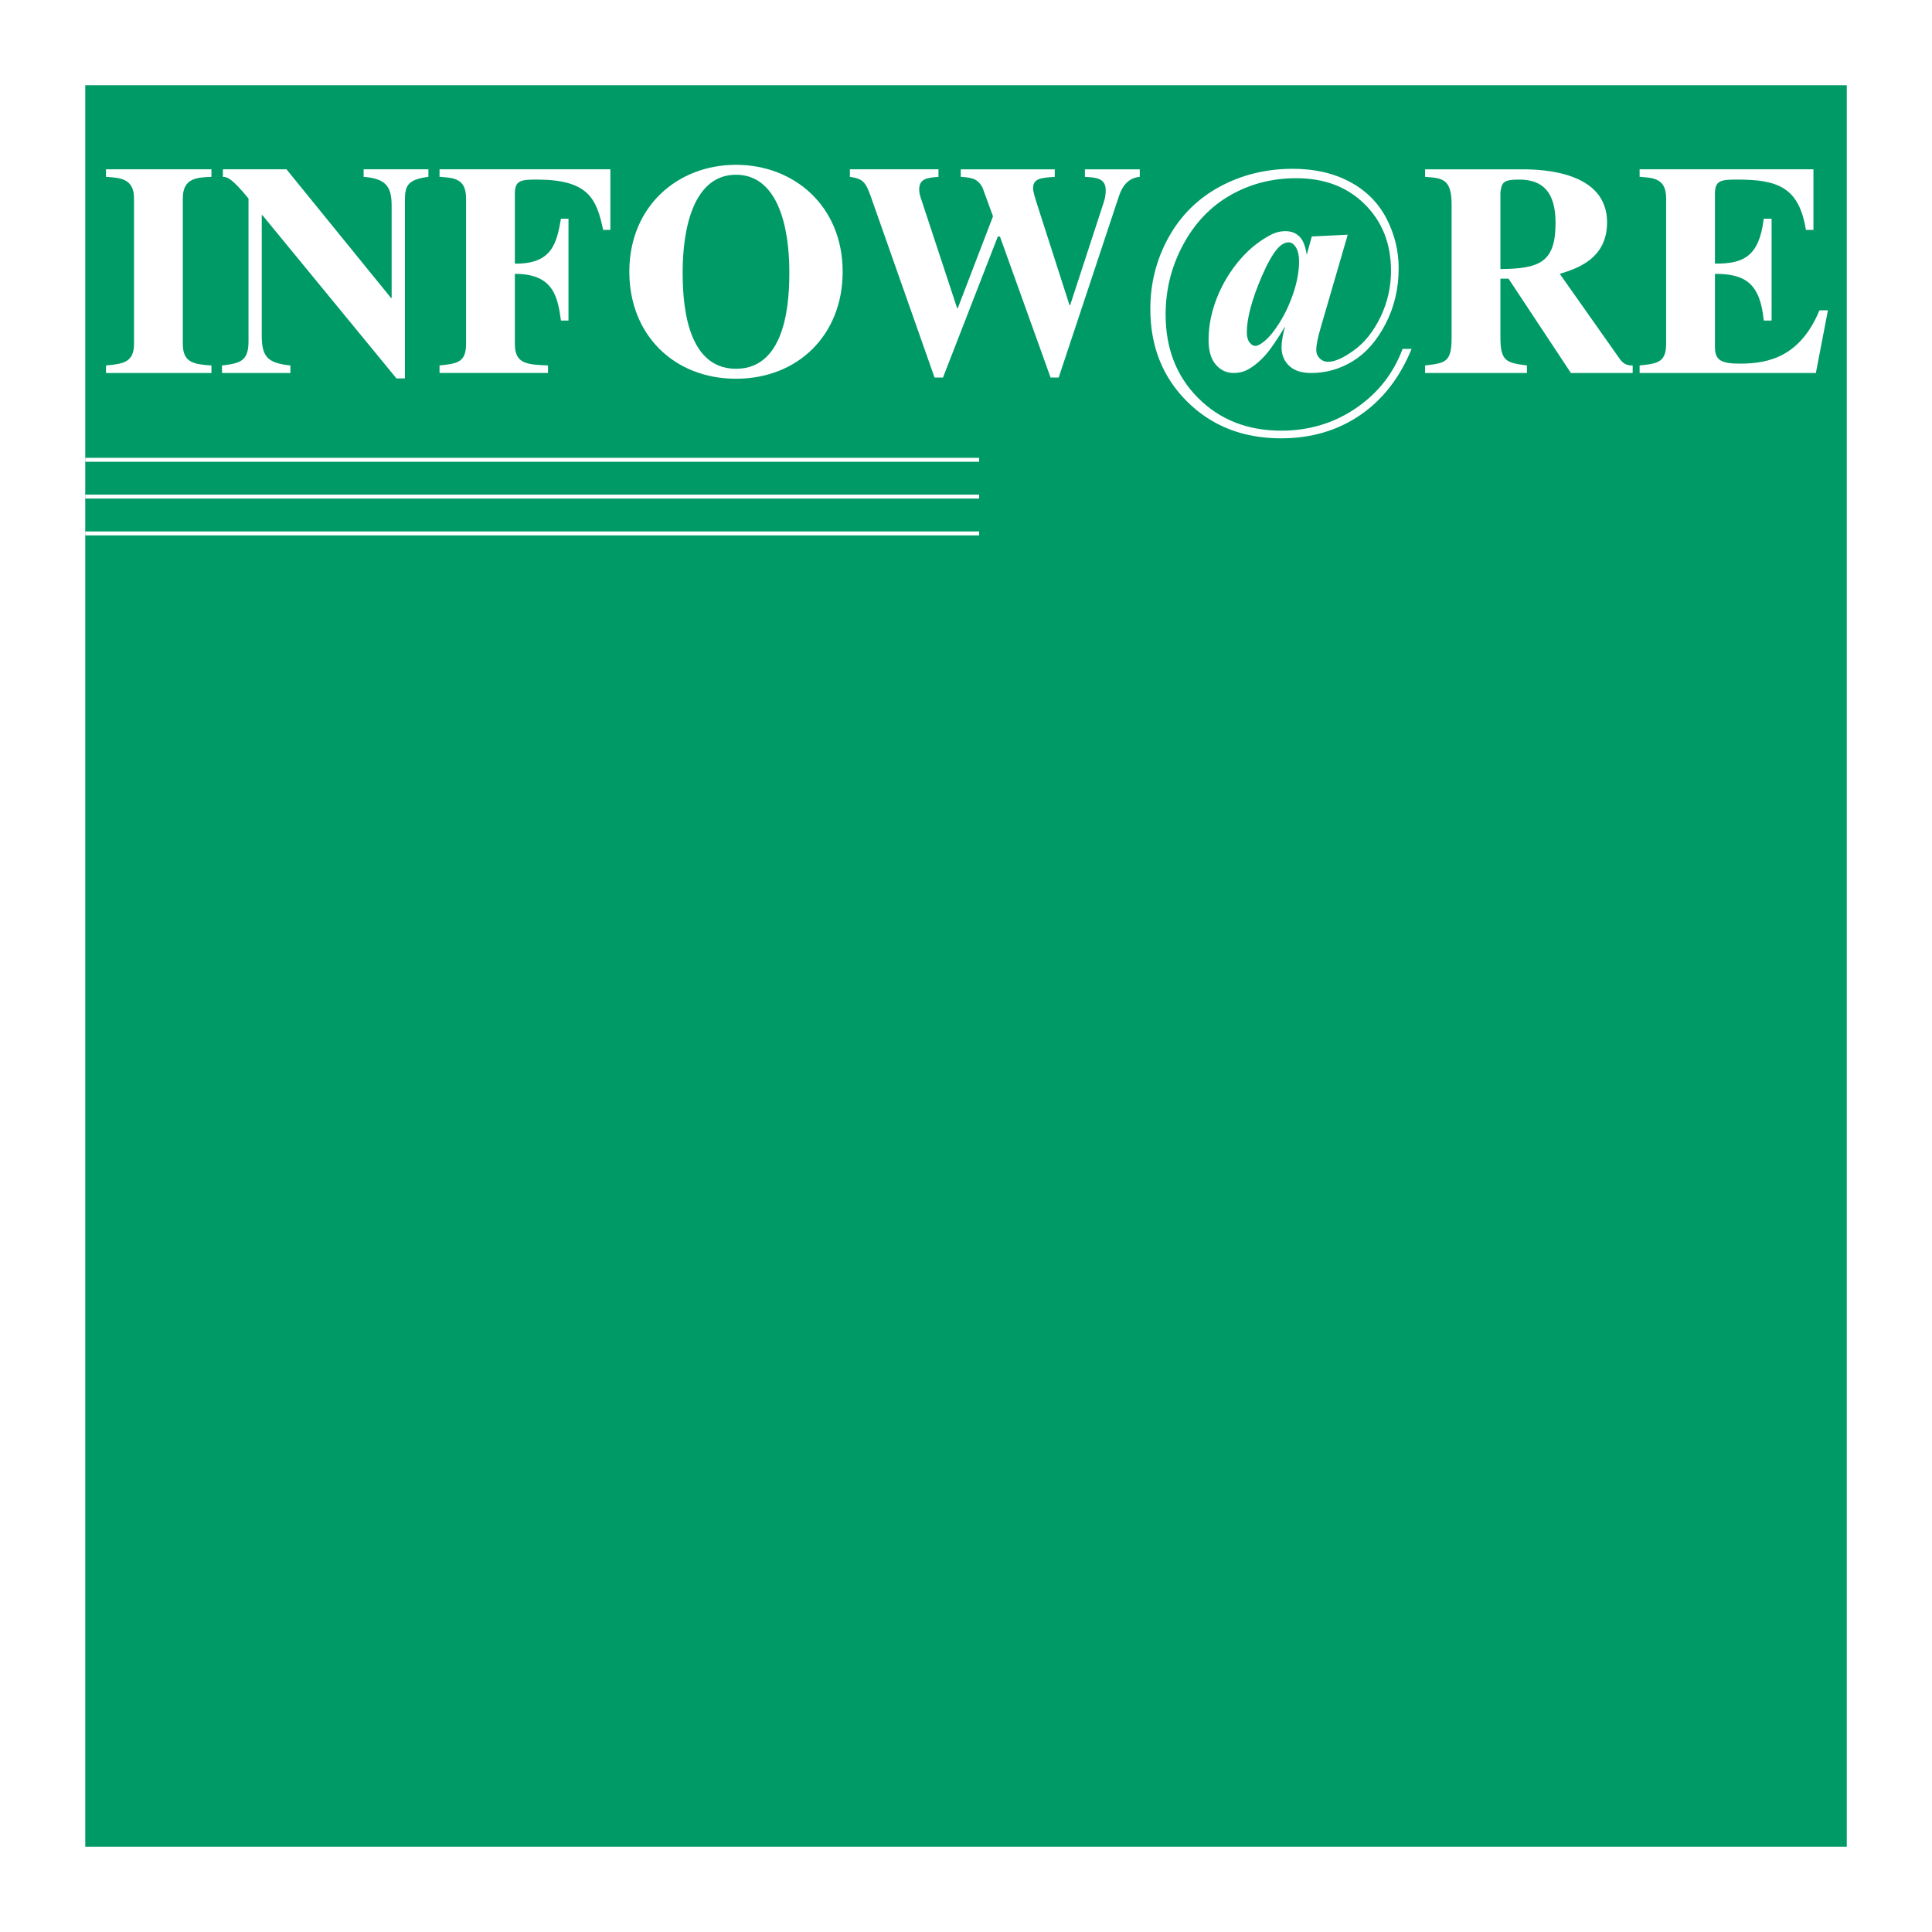 <?xml version="1.0" encoding="utf-8"?>
<!-- Generator: Adobe Illustrator 13.0.0, SVG Export Plug-In . SVG Version: 6.00 Build 14948)  -->
<!DOCTYPE svg PUBLIC "-//W3C//DTD SVG 1.0//EN" "http://www.w3.org/TR/2001/REC-SVG-20010904/DTD/svg10.dtd">
<svg version="1.0" id="Layer_1" xmlns="http://www.w3.org/2000/svg" xmlns:xlink="http://www.w3.org/1999/xlink" x="0px" y="0px"
	 width="192.756px" height="192.756px" viewBox="0 0 192.756 192.756" enable-background="new 0 0 192.756 192.756"
	 xml:space="preserve">
<g>
	<polygon fill-rule="evenodd" clip-rule="evenodd" fill="#FFFFFF" points="0,0 192.756,0 192.756,192.756 0,192.756 0,0 	"/>
	<polygon fill-rule="evenodd" clip-rule="evenodd" fill="#009A67" points="184.252,184.252 184.252,8.504 8.505,8.504 
		8.505,184.252 184.252,184.252 	"/>
	<path fill="none" stroke="#FFFFFF" stroke-width="0.393" stroke-miterlimit="2.613" d="M97.69,45.874H8.505 M97.69,49.546H8.505
		 M97.69,53.219H8.505"/>
	<path fill-rule="evenodd" clip-rule="evenodd" fill="#FFFFFF" d="M21.097,37.214H10.575v-0.751
		c1.624-0.151,2.796-0.271,2.796-2.135V19.779c0-1.984-1.413-2.044-2.796-2.134v-0.752h10.521v0.752
		c-1.413,0.06-2.856,0.09-2.856,2.134v14.549c0,1.924,1.203,2.014,2.856,2.135V37.214L21.097,37.214z"/>
	<path fill-rule="evenodd" clip-rule="evenodd" fill="#FFFFFF" d="M22.149,36.463c1.803-0.211,2.645-0.421,2.645-2.405V19.81
		c-1.683-2.074-2.164-2.165-2.555-2.165v-0.752h6.343l10.431,12.836h0.061v-9.109c0-1.804-0.36-2.795-2.795-2.976v-0.752h6.463
		v0.752c-2.165,0.271-2.345,0.962-2.345,2.405v17.705h-0.842L26.177,21.463h-0.061v12.024c0,2.164,0.631,2.735,2.856,2.976v0.751
		h-6.824V36.463L22.149,36.463z"/>
	<path fill-rule="evenodd" clip-rule="evenodd" fill="#FFFFFF" d="M43.853,16.893h17.044v6.042h-0.721
		c-0.662-3.125-1.473-5.02-6.644-5.02c-1.624,0-2.164,0.12-2.164,1.412v6.974c3.728,0.061,4.178-2.074,4.599-4.479h0.751v10.16
		h-0.751c-0.331-2.464-0.812-4.66-4.599-4.66v7.004c0,1.984,1.202,2.044,3.307,2.135v0.751H43.853v-0.751
		c1.713-0.181,2.645-0.271,2.645-2.135V19.779c0-1.984-1.232-2.044-2.645-2.134V16.893L43.853,16.893z"/>
	<path fill-rule="evenodd" clip-rule="evenodd" fill="#FFFFFF" d="M73.431,17.434c4.209,0,5.321,5.291,5.321,9.68
		c0,2.616-0.181,9.679-5.321,9.679c-5.14,0-5.321-7.063-5.321-9.679C68.11,22.725,69.223,17.434,73.431,17.434L73.431,17.434z
		 M73.431,16.443c-5.801,0-10.642,4.118-10.642,10.671c0,6.312,4.479,10.672,10.642,10.672s10.642-4.359,10.642-10.672
		C84.073,20.561,79.232,16.443,73.431,16.443L73.431,16.443z"/>
	<path fill-rule="evenodd" clip-rule="evenodd" fill="#FFFFFF" d="M113.713,17.645c-1.053,0.09-1.715,0.812-2.076,1.923
		l-6.01,18.097h-0.811l-5.053-14.069h-0.209l-5.472,14.069h-0.842l-6.373-18.097c-0.511-1.442-0.811-1.743-2.073-1.923v-0.752h8.837
		v0.752c-1.082,0.09-1.923,0.15-1.923,1.263c0,0.331,0.09,0.661,0.209,0.992l3.578,10.852h0.06l3.517-9.168l-1.053-2.886
		c-0.39-0.661-0.72-0.992-2.163-1.052v-0.752h9.378v0.752c-1.293,0.09-2.164,0.12-2.164,1.142c0,0.362,0.24,1.083,0.42,1.654
		l3.219,10.01h0.059l3.338-10.221c0.09-0.3,0.211-0.631,0.211-1.263c0-1.232-1.053-1.262-2.076-1.322v-0.752h5.473V17.645
		L113.713,17.645z"/>
	<path fill-rule="evenodd" clip-rule="evenodd" fill="#FFFFFF" d="M129.225,24.574c0.254,0.351,0.383,0.861,0.383,1.532
		c0,0.934-0.182,1.953-0.543,3.058c-0.365,1.104-0.828,2.11-1.395,3.015c-0.57,0.904-1.102,1.546-1.6,1.926
		c-0.354,0.272-0.623,0.409-0.809,0.409c-0.217,0-0.412-0.117-0.594-0.351c-0.182-0.233-0.271-0.564-0.271-0.993
		c0-1.411,0.498-3.279,1.496-5.604c0.559-1.294,1.082-2.219,1.572-2.773c0.359-0.408,0.727-0.613,1.1-0.613
		C128.818,24.18,129.039,24.312,129.225,24.574L129.225,24.574z M130.373,25.42c-0.131-0.87-0.373-1.48-0.736-1.83
		c-0.361-0.351-0.818-0.526-1.375-0.526c-0.533,0-1.035,0.127-1.502,0.381c-0.908,0.481-1.729,1.088-2.457,1.823
		c-0.729,0.735-1.371,1.566-1.926,2.491c-0.553,0.925-0.994,1.914-1.314,2.967c-0.322,1.053-0.482,2.128-0.482,3.225
		c0,1.067,0.24,1.878,0.723,2.432c0.479,0.554,1.072,0.831,1.777,0.831c0.506,0,0.959-0.103,1.355-0.309
		c0.615-0.323,1.236-0.833,1.861-1.528c0.455-0.519,1.096-1.453,1.916-2.805c-0.236,0.852-0.354,1.543-0.354,2.071
		c0,0.754,0.252,1.371,0.758,1.851c0.504,0.48,1.234,0.72,2.197,0.72c1.492,0,2.887-0.399,4.182-1.197
		c1.297-0.798,2.377-2.034,3.244-3.709c0.869-1.674,1.305-3.524,1.305-5.552c0-1.743-0.408-3.398-1.221-4.965
		c-0.812-1.566-2.029-2.783-3.65-3.65c-1.623-0.866-3.518-1.3-5.682-1.3c-2.664,0-5.096,0.593-7.289,1.779
		c-2.193,1.186-3.898,2.875-5.115,5.065c-1.213,2.191-1.82,4.57-1.82,7.138c0,3.735,1.229,6.819,3.686,9.255
		c2.457,2.435,5.578,3.653,9.363,3.653c2.986,0,5.609-0.767,7.865-2.301c2.256-1.534,3.975-3.742,5.154-6.623h-0.9
		c-0.916,2.458-2.469,4.433-4.664,5.924c-2.195,1.49-4.674,2.236-7.438,2.236c-3.355,0-6.117-1.083-8.285-3.247
		c-2.17-2.167-3.256-4.947-3.256-8.345c0-2.474,0.58-4.792,1.742-6.952c1.16-2.161,2.729-3.809,4.707-4.942
		c1.977-1.134,4.174-1.702,6.596-1.702c2.803,0,5.078,0.866,6.824,2.597c1.744,1.732,2.619,3.944,2.619,6.636
		c0,1.629-0.35,3.163-1.043,4.602c-0.693,1.438-1.572,2.545-2.635,3.321c-1.064,0.776-1.93,1.163-2.6,1.163
		c-0.33,0-0.609-0.115-0.836-0.345c-0.23-0.23-0.344-0.502-0.344-0.816c0-0.509,0.15-1.273,0.455-2.292l2.686-9.229l-3.586,0.176
		L130.373,25.42L130.373,25.42z"/>
	<path fill-rule="evenodd" clip-rule="evenodd" fill="#FFFFFF" d="M149.697,19.178c0.148-0.931,0.209-1.262,1.863-1.262
		c2.404,0,3.637,1.292,3.637,4.329c0,3.908-1.562,4.568-5.5,4.599V19.178L149.697,19.178z M162.893,36.463
		c-0.361,0-0.812-0.03-1.232-0.572l-6.041-8.567c1.623-0.511,4.719-1.442,4.719-5.14c0-5.05-6.373-5.291-8.477-5.291h-9.68v0.752
		c1.713,0.12,2.645,0.18,2.645,2.765v13.287c0,2.435-0.602,2.525-2.645,2.766v0.751h10.16v-0.751
		c-1.984-0.271-2.645-0.36-2.645-2.766v-5.892h0.811l6.223,9.409h6.162V36.463L162.893,36.463z"/>
	<path fill-rule="evenodd" clip-rule="evenodd" fill="#FFFFFF" d="M163.584,16.893h17.344v6.042h-0.752
		c-0.691-4.269-2.822-5.02-6.883-5.02c-1.654,0-2.193,0.12-2.193,1.412v6.974c2.887,0.03,4.418-0.751,4.869-4.479h0.783v10.16
		h-0.783c-0.361-3.758-1.895-4.66-4.869-4.66v7.275c0,1.323,0.57,1.684,2.523,1.684c2.949,0,6.014-0.782,7.906-5.321h0.844
		l-1.203,6.253h-17.586v-0.751c1.715-0.181,2.646-0.271,2.646-2.135V19.779c0-1.984-1.264-2.044-2.646-2.134V16.893L163.584,16.893z
		"/>
</g>
</svg>
